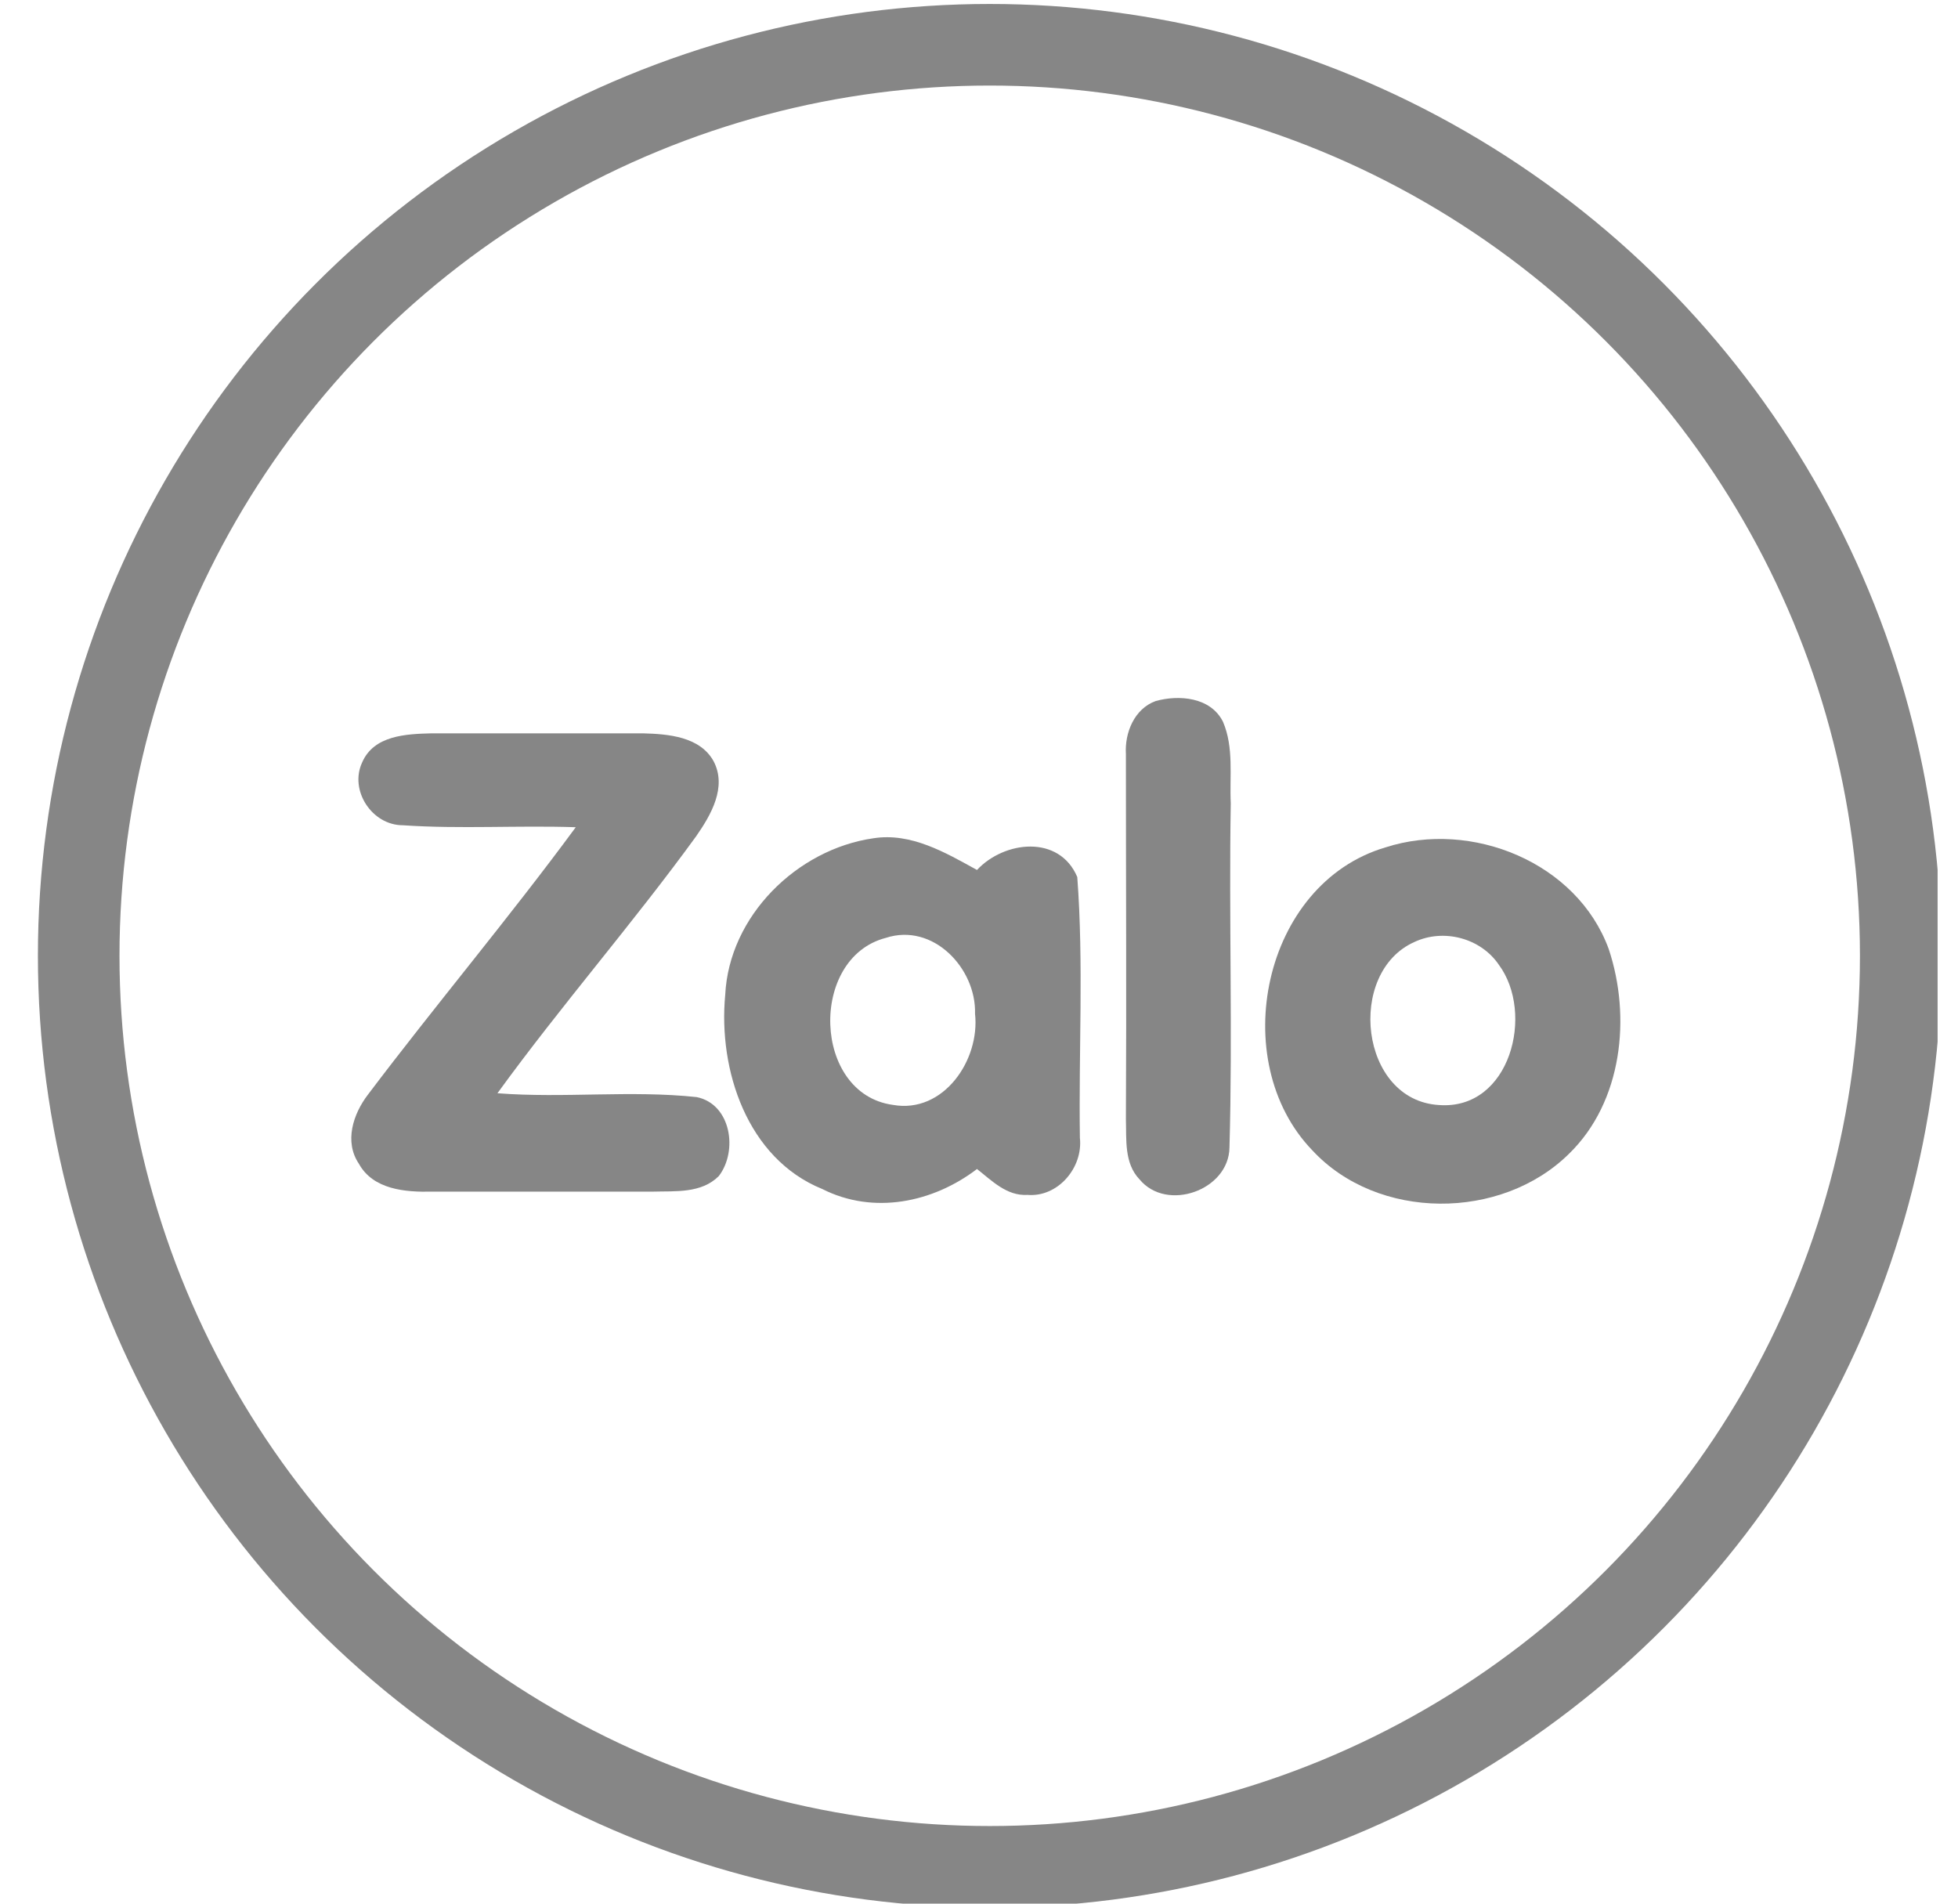 <svg width="36" height="35" viewBox="0 0 36 35" fill="none" xmlns="http://www.w3.org/2000/svg">
<g clip-path="url(#clip0_797_64848)">
<circle cx="18.197" cy="17.573" r="16.75" stroke="#868686" stroke-width="1.5"/>
<path d="M22.629 14.769C22.605 14.269 22.689 13.745 22.486 13.27C22.26 12.817 21.677 12.77 21.249 12.889C20.856 13.031 20.677 13.472 20.701 13.864C20.701 16.102 20.713 18.339 20.701 20.576C20.713 20.945 20.666 21.386 20.951 21.683C21.451 22.29 22.593 21.885 22.605 21.1C22.665 18.994 22.593 16.875 22.629 14.769Z" fill="#868686"/>
<path d="M29.578 17.448C28.995 15.854 27.055 15.069 25.473 15.58C23.212 16.247 22.545 19.507 24.128 21.149C25.33 22.447 27.603 22.447 28.852 21.209C29.828 20.257 29.995 18.698 29.578 17.448ZM26.46 20.317C24.997 20.233 24.747 17.877 26.008 17.318C26.544 17.068 27.222 17.246 27.555 17.734C28.222 18.627 27.77 20.412 26.46 20.317Z" fill="#868686"/>
<path d="M19.807 16.125C19.474 15.34 18.463 15.459 17.963 15.995C17.38 15.673 16.749 15.304 16.059 15.412C14.655 15.614 13.405 16.84 13.334 18.291C13.203 19.672 13.738 21.302 15.119 21.861C16.059 22.337 17.154 22.111 17.963 21.493C18.236 21.707 18.51 21.992 18.891 21.969C19.45 22.016 19.915 21.469 19.855 20.921C19.831 19.327 19.926 17.72 19.807 16.125ZM16.416 20.314C14.94 20.112 14.869 17.613 16.285 17.244C17.154 16.959 17.951 17.803 17.927 18.637C18.022 19.493 17.344 20.481 16.416 20.314Z" fill="#868686"/>
<path d="M12.811 20.171C11.597 20.041 10.371 20.195 9.146 20.1C10.312 18.493 11.633 16.982 12.799 15.376C13.073 14.983 13.37 14.471 13.12 13.995C12.87 13.543 12.287 13.495 11.823 13.483C10.526 13.483 9.229 13.483 7.932 13.483C7.468 13.495 6.873 13.519 6.658 14.019C6.42 14.531 6.837 15.173 7.408 15.173C8.467 15.245 9.526 15.173 10.586 15.209C9.36 16.875 8.015 18.47 6.766 20.124C6.492 20.481 6.325 20.992 6.599 21.397C6.861 21.873 7.456 21.921 7.944 21.909C9.3 21.909 10.645 21.909 12.002 21.909C12.418 21.897 12.894 21.945 13.216 21.623C13.572 21.159 13.442 20.302 12.811 20.171Z" fill="#868686"/>
</g>
<defs>
<clipPath id="clip0_797_64848">
<rect width="35" height="35" fill="white" transform="translate(0.625)"/>
</clipPath>
</defs>
</svg>
